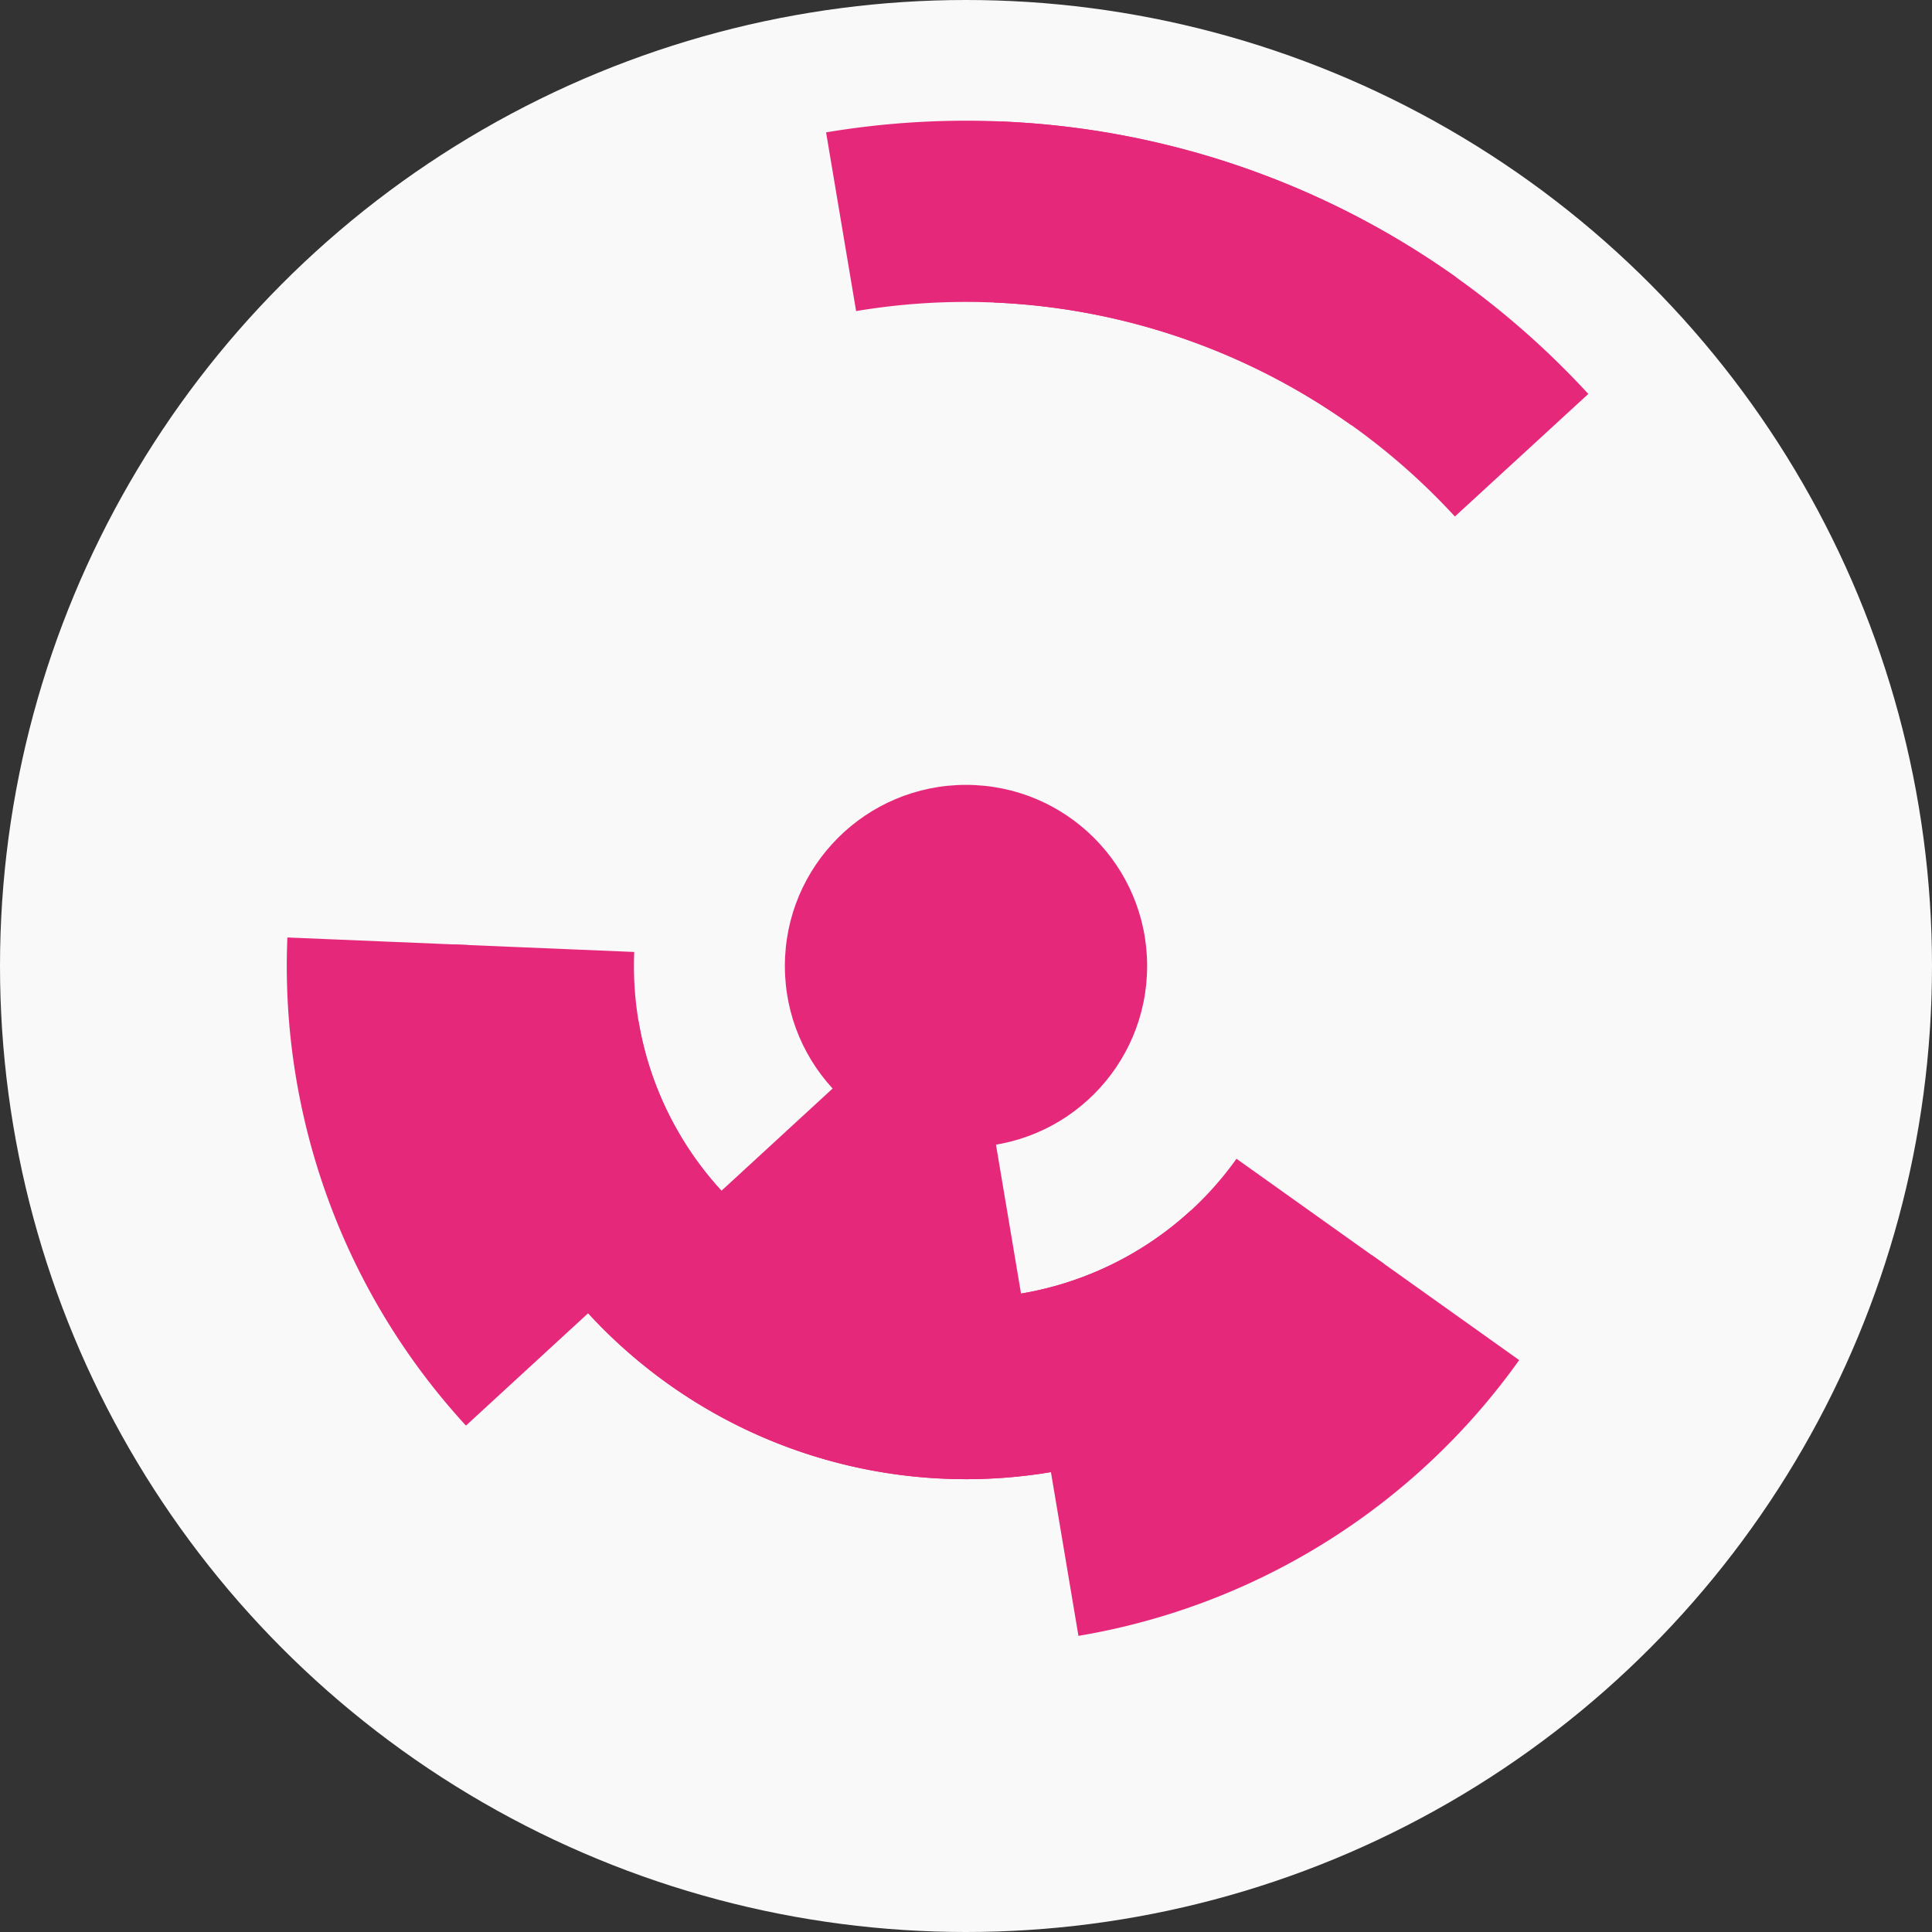 <?xml version="1.0" encoding="utf-8" ?>
<svg width="128" height="128" viewbox="0 0 128 128" xmlns="http://www.w3.org/2000/svg">
<rect width="100%" height="100%" fill="#333333" stroke="none"/>
<circle cx="64" cy="64" fill="#f9f9f9" r="64"/>
<path d="M 67.81 86.68 A 23 23 0 0 1 50.65 82.73 L 57.62 72.96 A 11 11 0 0 0 65.82 74.85 Z" fill="#e6287a"/>
<path d="M 63.03 86.98 A 23 23 0 0 1 47.07 79.56 L 55.9 71.44 A 11 11 0 0 0 63.54 74.99 Z" fill="#e6287a"/>
<path d="M 91.69 83.73 A 34 34 0 0 1 30.47 69.63 L 42.3 67.64 A 22 22 0 0 0 81.92 76.77 Z" fill="#e6287a"/>
<path d="M 87.01 89.03 A 34 34 0 0 1 30.03 62.57 L 42.02 63.07 A 22 22 0 0 0 78.89 80.2 Z" fill="#e6287a"/>
<path d="M 100.65 90.11 A 45 45 0 0 1 71.45 108.38 L 69.46 96.54 A 33 33 0 0 0 90.88 83.15 Z" fill="#e6287a"/>
<path d="M 30.87 94.45 A 45 45 0 0 1 19.04 62.11 L 31.03 62.61 A 33 33 0 0 0 39.7 86.33 Z" fill="#e6287a"/>
<path d="M 54.73 8.77 A 56 56 0 0 1 96.5 18.39 L 89.53 28.17 A 44 44 0 0 0 56.72 20.61 Z" fill="#e6287a"/>
<path d="M 66.36 8.05 A 56 56 0 0 1 105.23 26.1 L 96.39 34.22 A 44 44 0 0 0 65.85 20.04 Z" fill="#e6287a"/>
<circle cx="64" cy="64" fill="#e6287a" r="12"/>
</svg>